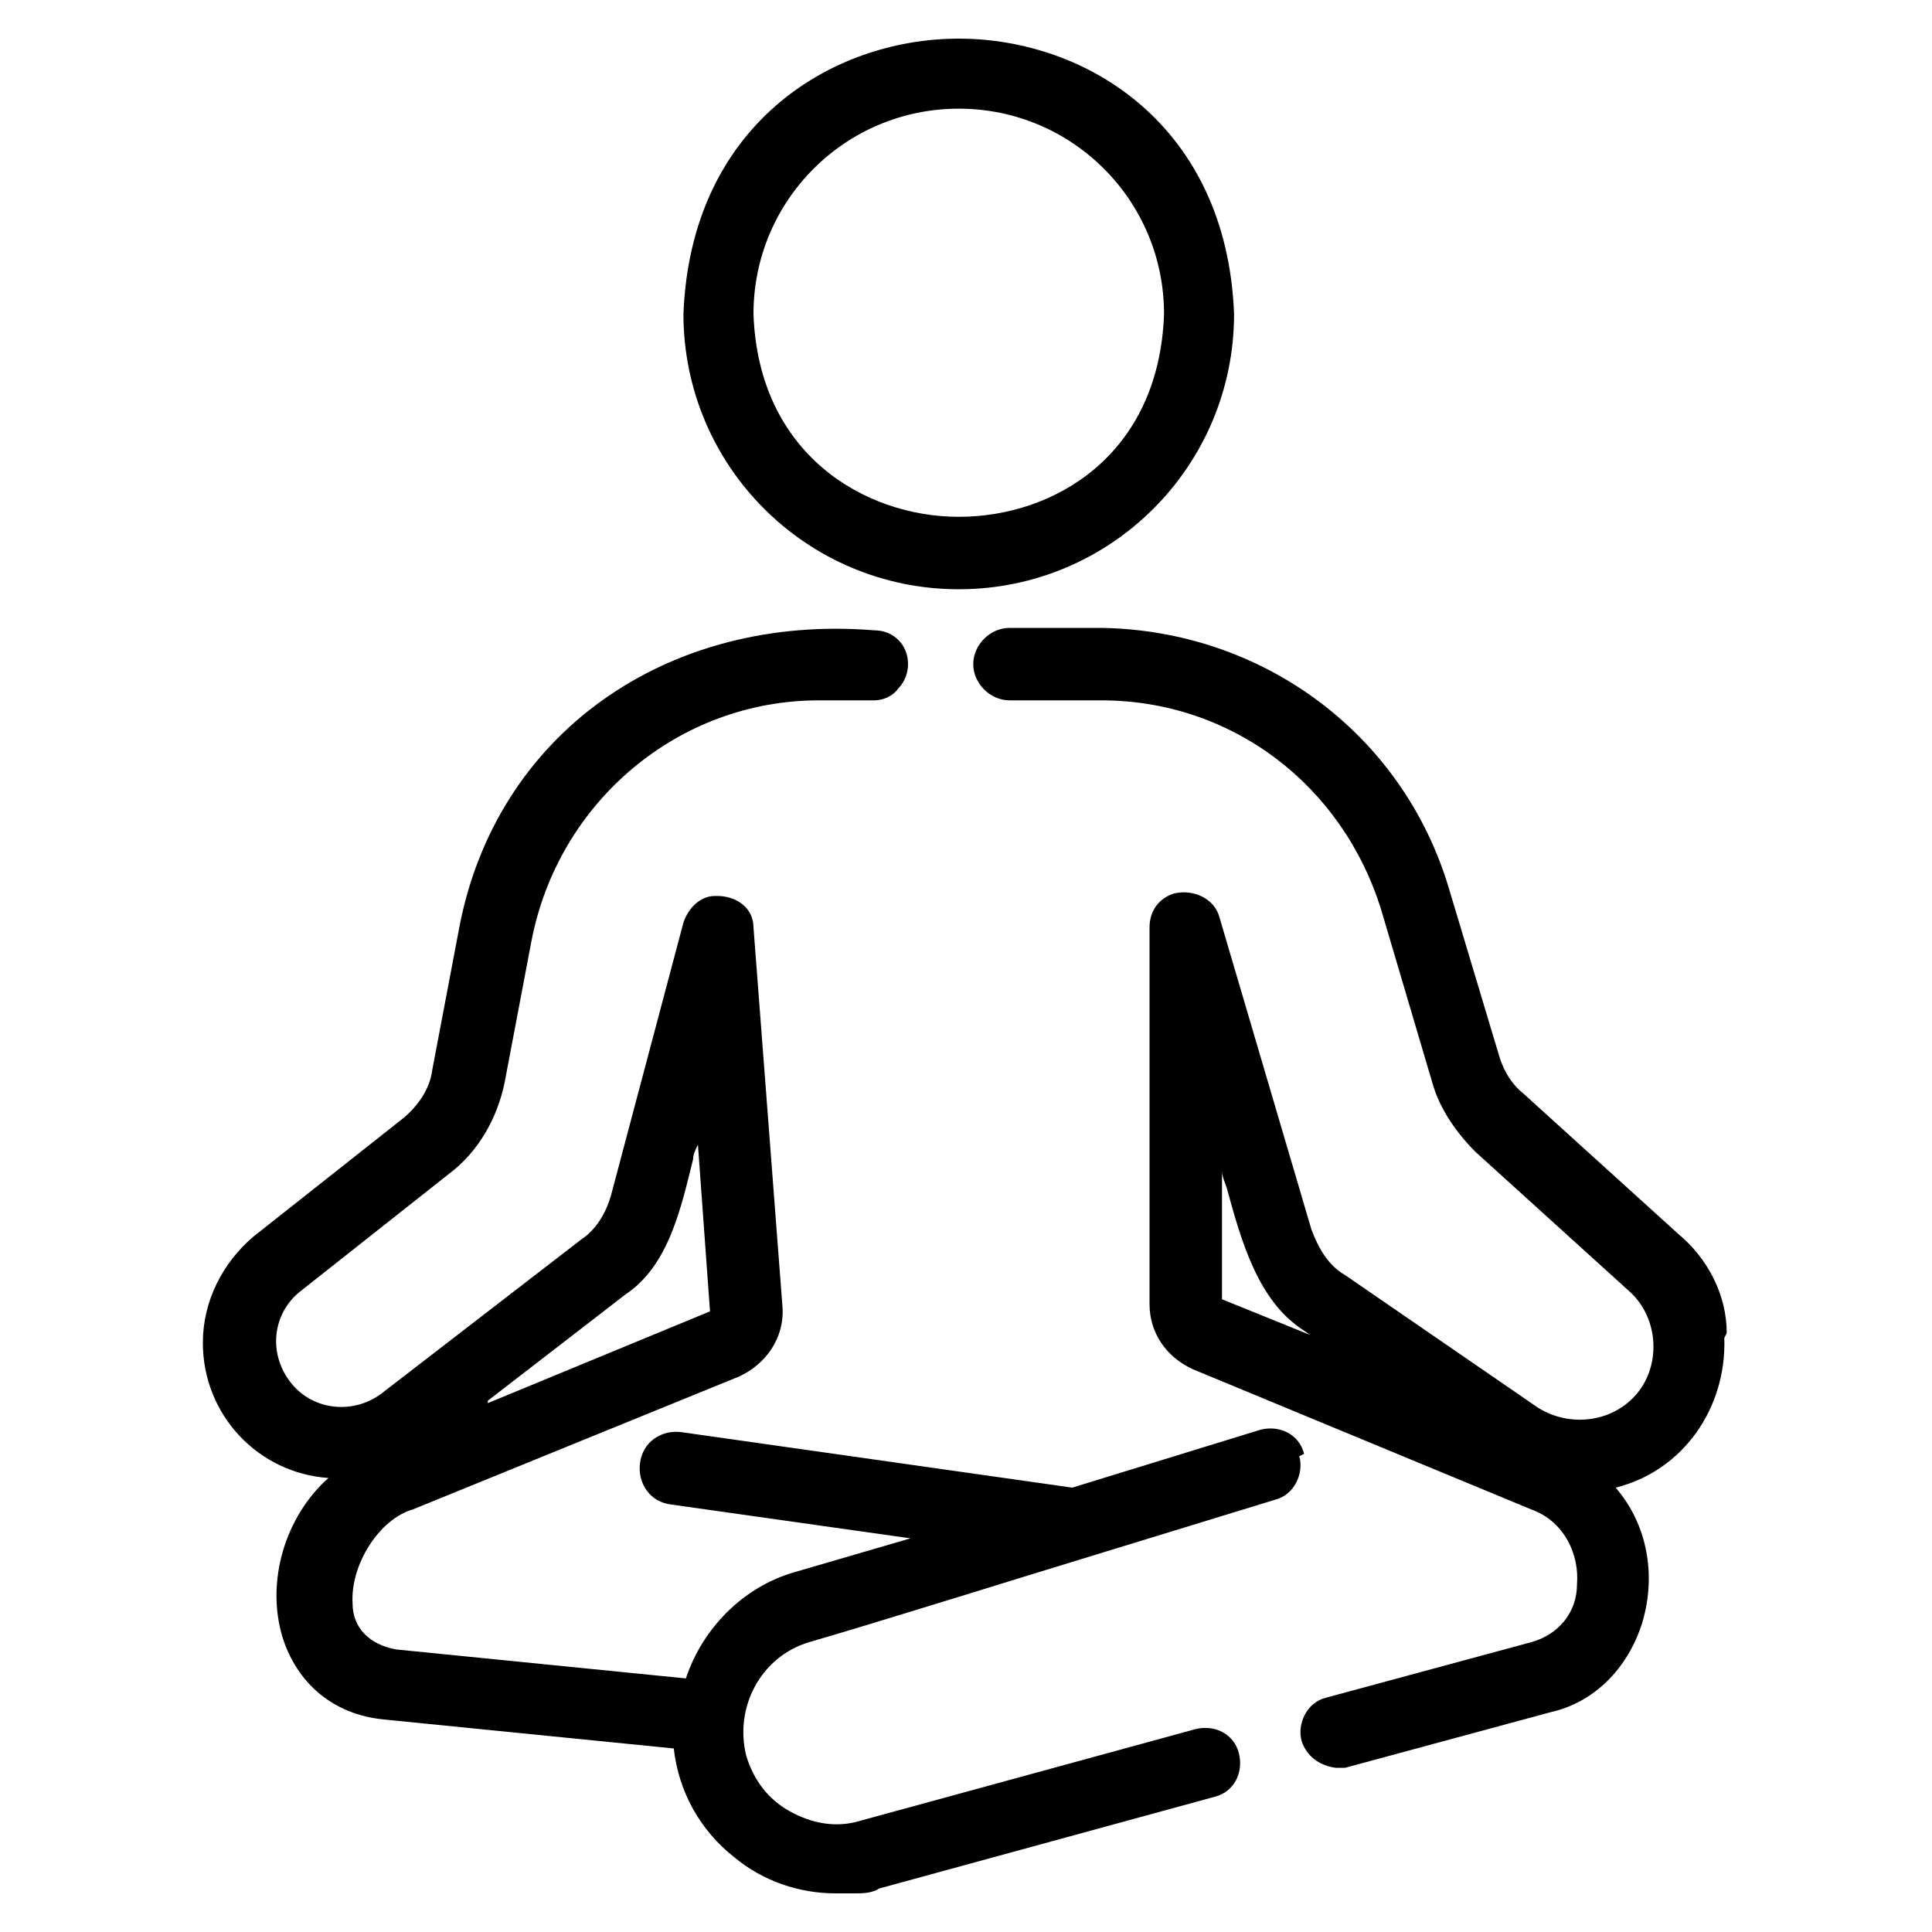 <?xml version="1.0" encoding="UTF-8"?>
<svg id="Layer_1" xmlns="http://www.w3.org/2000/svg" version="1.1" viewBox="0 0 80 80">
  <!-- Generator: Adobe Illustrator 29.2.1, SVG Export Plug-In . SVG Version: 2.1.0 Build 116)  -->
  <path d="M39.7,24.4c6.3,0,11.4-5.1,11.4-11.4-.3-7.8-6.1-11.4-11.4-11.4-5.3,0-11.1,3.6-11.4,11.4,0,6.3,5.1,11.4,11.4,11.4ZM31.2,13c0-4.7,3.8-8.5,8.5-8.5,4.7,0,8.5,3.8,8.5,8.5-.2,5.8-4.5,8.4-8.5,8.4h0c-3.9,0-8.3-2.6-8.5-8.4Z"/>
  <path d="M71.5,55.2c0-1.6-.8-3.1-2-4.1l-6.4-5.8c-.5-.4-.8-.9-1-1.5l-2.1-7c-1.9-6.4-7.7-10.7-14.4-10.8h-3.8c-.8,0-1.5.7-1.5,1.5s.7,1.5,1.5,1.5h3.8c5.4,0,10,3.5,11.6,8.7l2.1,7.1c.3,1.1,1,2.1,1.8,2.9l6.4,5.8c1.2,1.1,1.3,3.1.2,4.3-1,1.1-2.7,1.3-4,.5l-8-5.5c-.7-.4-1.1-1.1-1.4-1.9l-3.8-12.9c-.2-.8-1.1-1.2-1.9-1-.6.2-1,.7-1,1.4v15.6c0,1.2.7,2.2,1.8,2.7l14,5.8c1.4.5,2,1.9,1.9,3.1,0,1.2-.8,2.1-1.9,2.4l-8.5,2.3c-.8.2-1.2,1.1-1,1.8.2.6.7,1,1.4,1.1.1,0,.3,0,.4,0l8.5-2.3c1.8-.4,3.2-1.8,3.8-3.7.6-2,.2-4.1-1.1-5.6,2.8-.7,4.6-3.3,4.5-6.2ZM54.8,55.5l-4.2-1.7v-5.3c0,.2.1.4.2.7.6,2.2,1.3,4.7,3.2,5.9l.7.5Z"/>
  <path d="M54,60.2c-.2-.8-1-1.2-1.8-1l-7.8,2.4-16.2-2.3c-.8-.1-1.6.4-1.7,1.3-.1.8.4,1.6,1.3,1.7l9.9,1.4-4.8,1.4c-2.1.6-3.8,2.3-4.5,4.4l-12-1.2c-1.1-.2-1.8-.9-1.8-1.9-.1-1.6,1.1-3.5,2.5-3.9l13.5-5.5c1.1-.5,1.9-1.6,1.8-2.9l-1.2-15.7c0-.8-.7-1.3-1.5-1.3s0,0-.1,0c-.6,0-1.1.5-1.3,1.1l-3,11.3c-.2.7-.6,1.4-1.2,1.8l-8.3,6.4c-1.2.9-2.9.7-3.8-.5-.9-1.2-.7-2.8.4-3.7l6.2-4.9c1.2-.9,2-2.3,2.3-3.8l1.1-5.8c1.1-5.8,6.1-10,11.9-10h2.3c.4,0,.8-.2,1-.5.3-.3.4-.7.4-1,0-.8-.6-1.4-1.4-1.4-8.6-.7-15.7,4.3-17.2,12.4l-1.1,5.8c-.1.8-.6,1.5-1.2,2l-6.2,4.9c-1.3,1.1-2.1,2.7-2.1,4.4,0,3,2.3,5.4,5.2,5.6-1.8,1.6-2.6,4.3-1.9,6.6.6,1.9,2.1,3.2,4.2,3.4l12,1.2c.2,1.8,1.1,3.4,2.5,4.5,1.2,1,2.7,1.5,4.2,1.5s.5,0,.8,0c.3,0,.7,0,1-.2l13.9-3.8c.8-.2,1.2-1,1-1.8-.2-.8-1-1.2-1.8-1l-13.9,3.8c-1,.3-2,.1-2.9-.4-.9-.5-1.5-1.3-1.8-2.3-.5-2,.6-4.1,2.6-4.7,3.1-.9,8.5-2.6,13.1-4l6.2-1.9c.8-.2,1.2-1.1,1-1.8ZM20.2,58l5.7-4.4c1.8-1.2,2.3-3.6,2.8-5.6,0-.2.1-.4.2-.6l.5,6.9-9.2,3.8Z"/>
</svg>